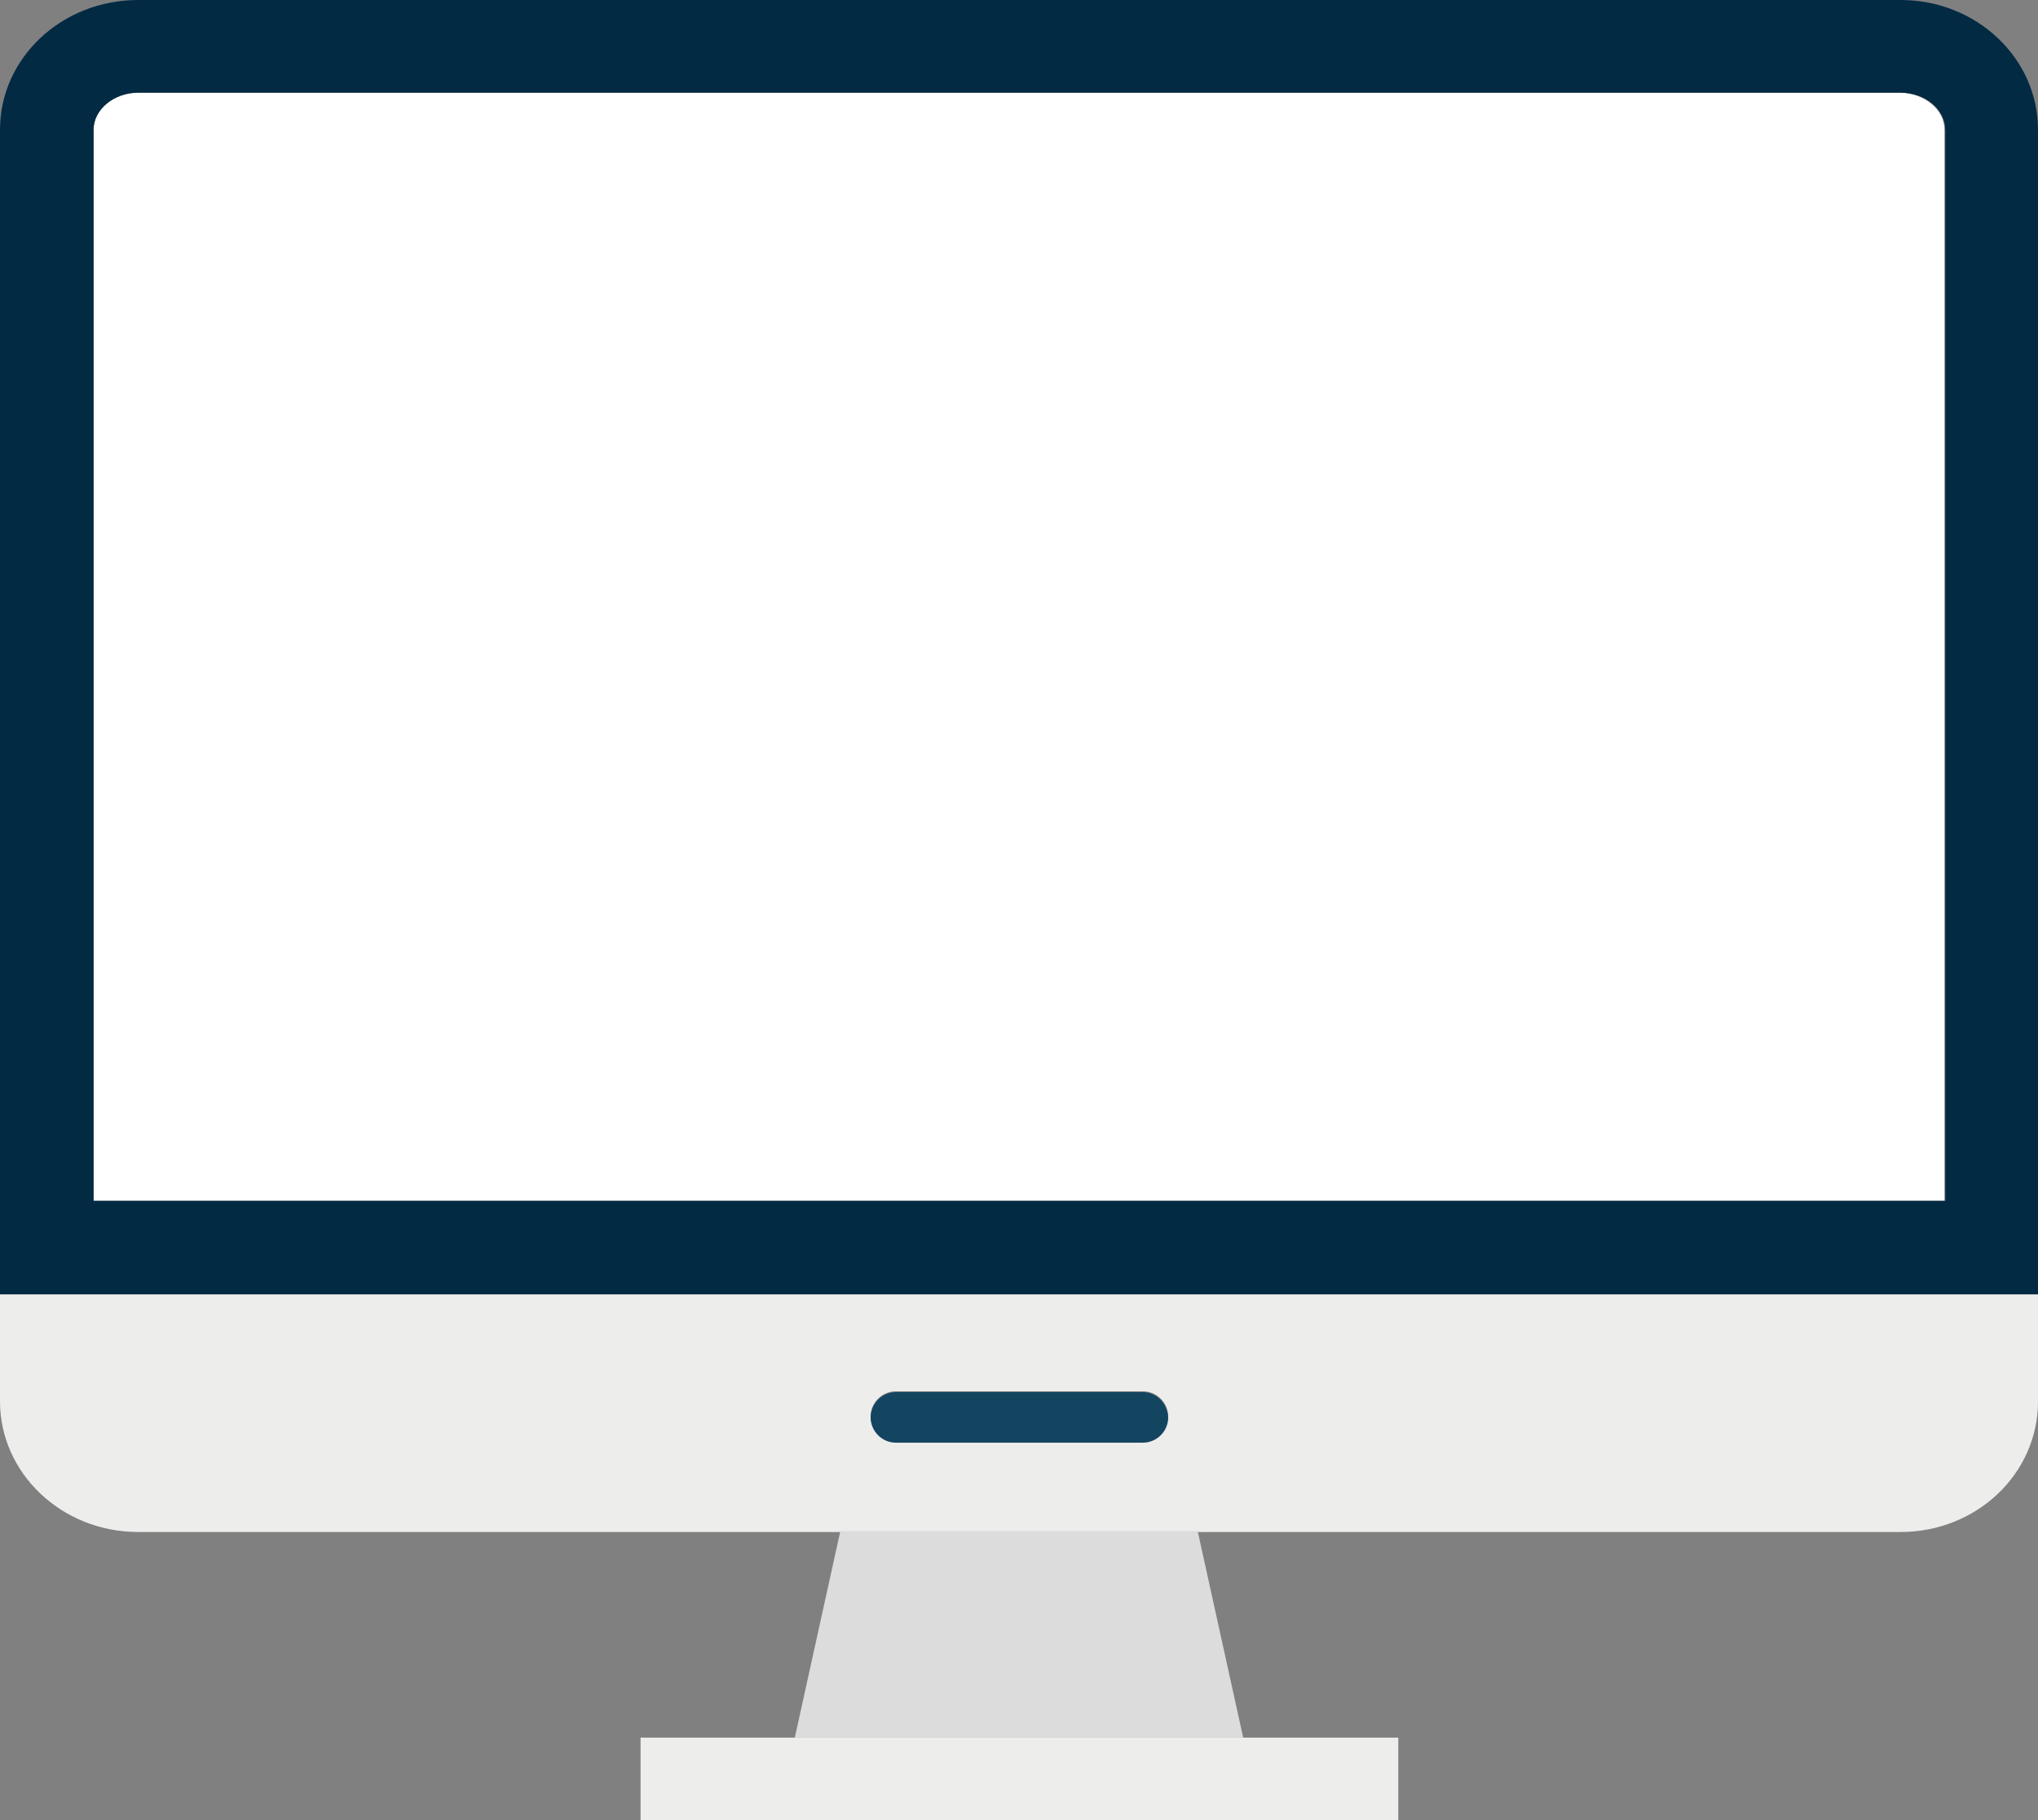 <?xml version="1.0" encoding="utf-8"?>
<!-- Generator: Adobe Illustrator 28.1.0, SVG Export Plug-In . SVG Version: 6.00 Build 0)  -->
<svg version="1.1" id="レイヤー_1" xmlns="http://www.w3.org/2000/svg" xmlns:xlink="http://www.w3.org/1999/xlink" x="0px"
	 y="0px" viewBox="0 0 241.8 216" style="enable-background:new 0 0 241.8 216;" xml:space="preserve">
<rect x="0" y="0" width="241.8" height="216" fill="#808080" stroke="none"/>
<style type="text/css">
	.st0{fill:#FFFFFF;}
	.st1{fill:#EDEDEC;}
	.st2{fill:#022A43;}
	.st3{fill:#134560;}
	.st4{fill:#DCDCDC;}
</style>
<path class="st0" d="M230.7,15.4v127.1H11.1V15.4c0-2.4,2.4-4.4,5.3-4.4h209.1C228.4,11.1,230.7,13,230.7,15.4z"/>
<path class="st1" d="M0,153.6v12.7c0,8.5,7.3,15.5,16.4,15.5h209.1c9,0,16.3-6.9,16.3-15.5v-12.7H0z M135.6,171.1h-29.3
	c-1.6,0-3-1.3-3-3c0-1.6,1.3-3,3-3h29.3c1.6,0,3,1.3,3,3C138.5,169.8,137.2,171.1,135.6,171.1z"/>
<path class="st2" d="M225.5,0H16.4C7.3,0,0,6.9,0,15.4v138.2h241.8V15.4C241.8,6.9,234.5,0,225.5,0z M230.7,142.5H11.1V15.4
	c0-2.4,2.4-4.4,5.3-4.4h209.1c2.9,0,5.3,2,5.3,4.4V142.5z"/>
<path class="st3" d="M135.6,165.2h-29.3c-1.6,0-3,1.3-3,3c0,1.6,1.3,3,3,3h29.3c1.6,0,3-1.3,3-3
	C138.5,166.5,137.2,165.2,135.6,165.2z"/>
<polygon class="st4" points="147.5,206.2 94.3,206.2 99.7,181.7 142.1,181.7 "/>
<rect x="76" y="206.2" class="st1" width="89.9" height="9.9"/>
</svg>
